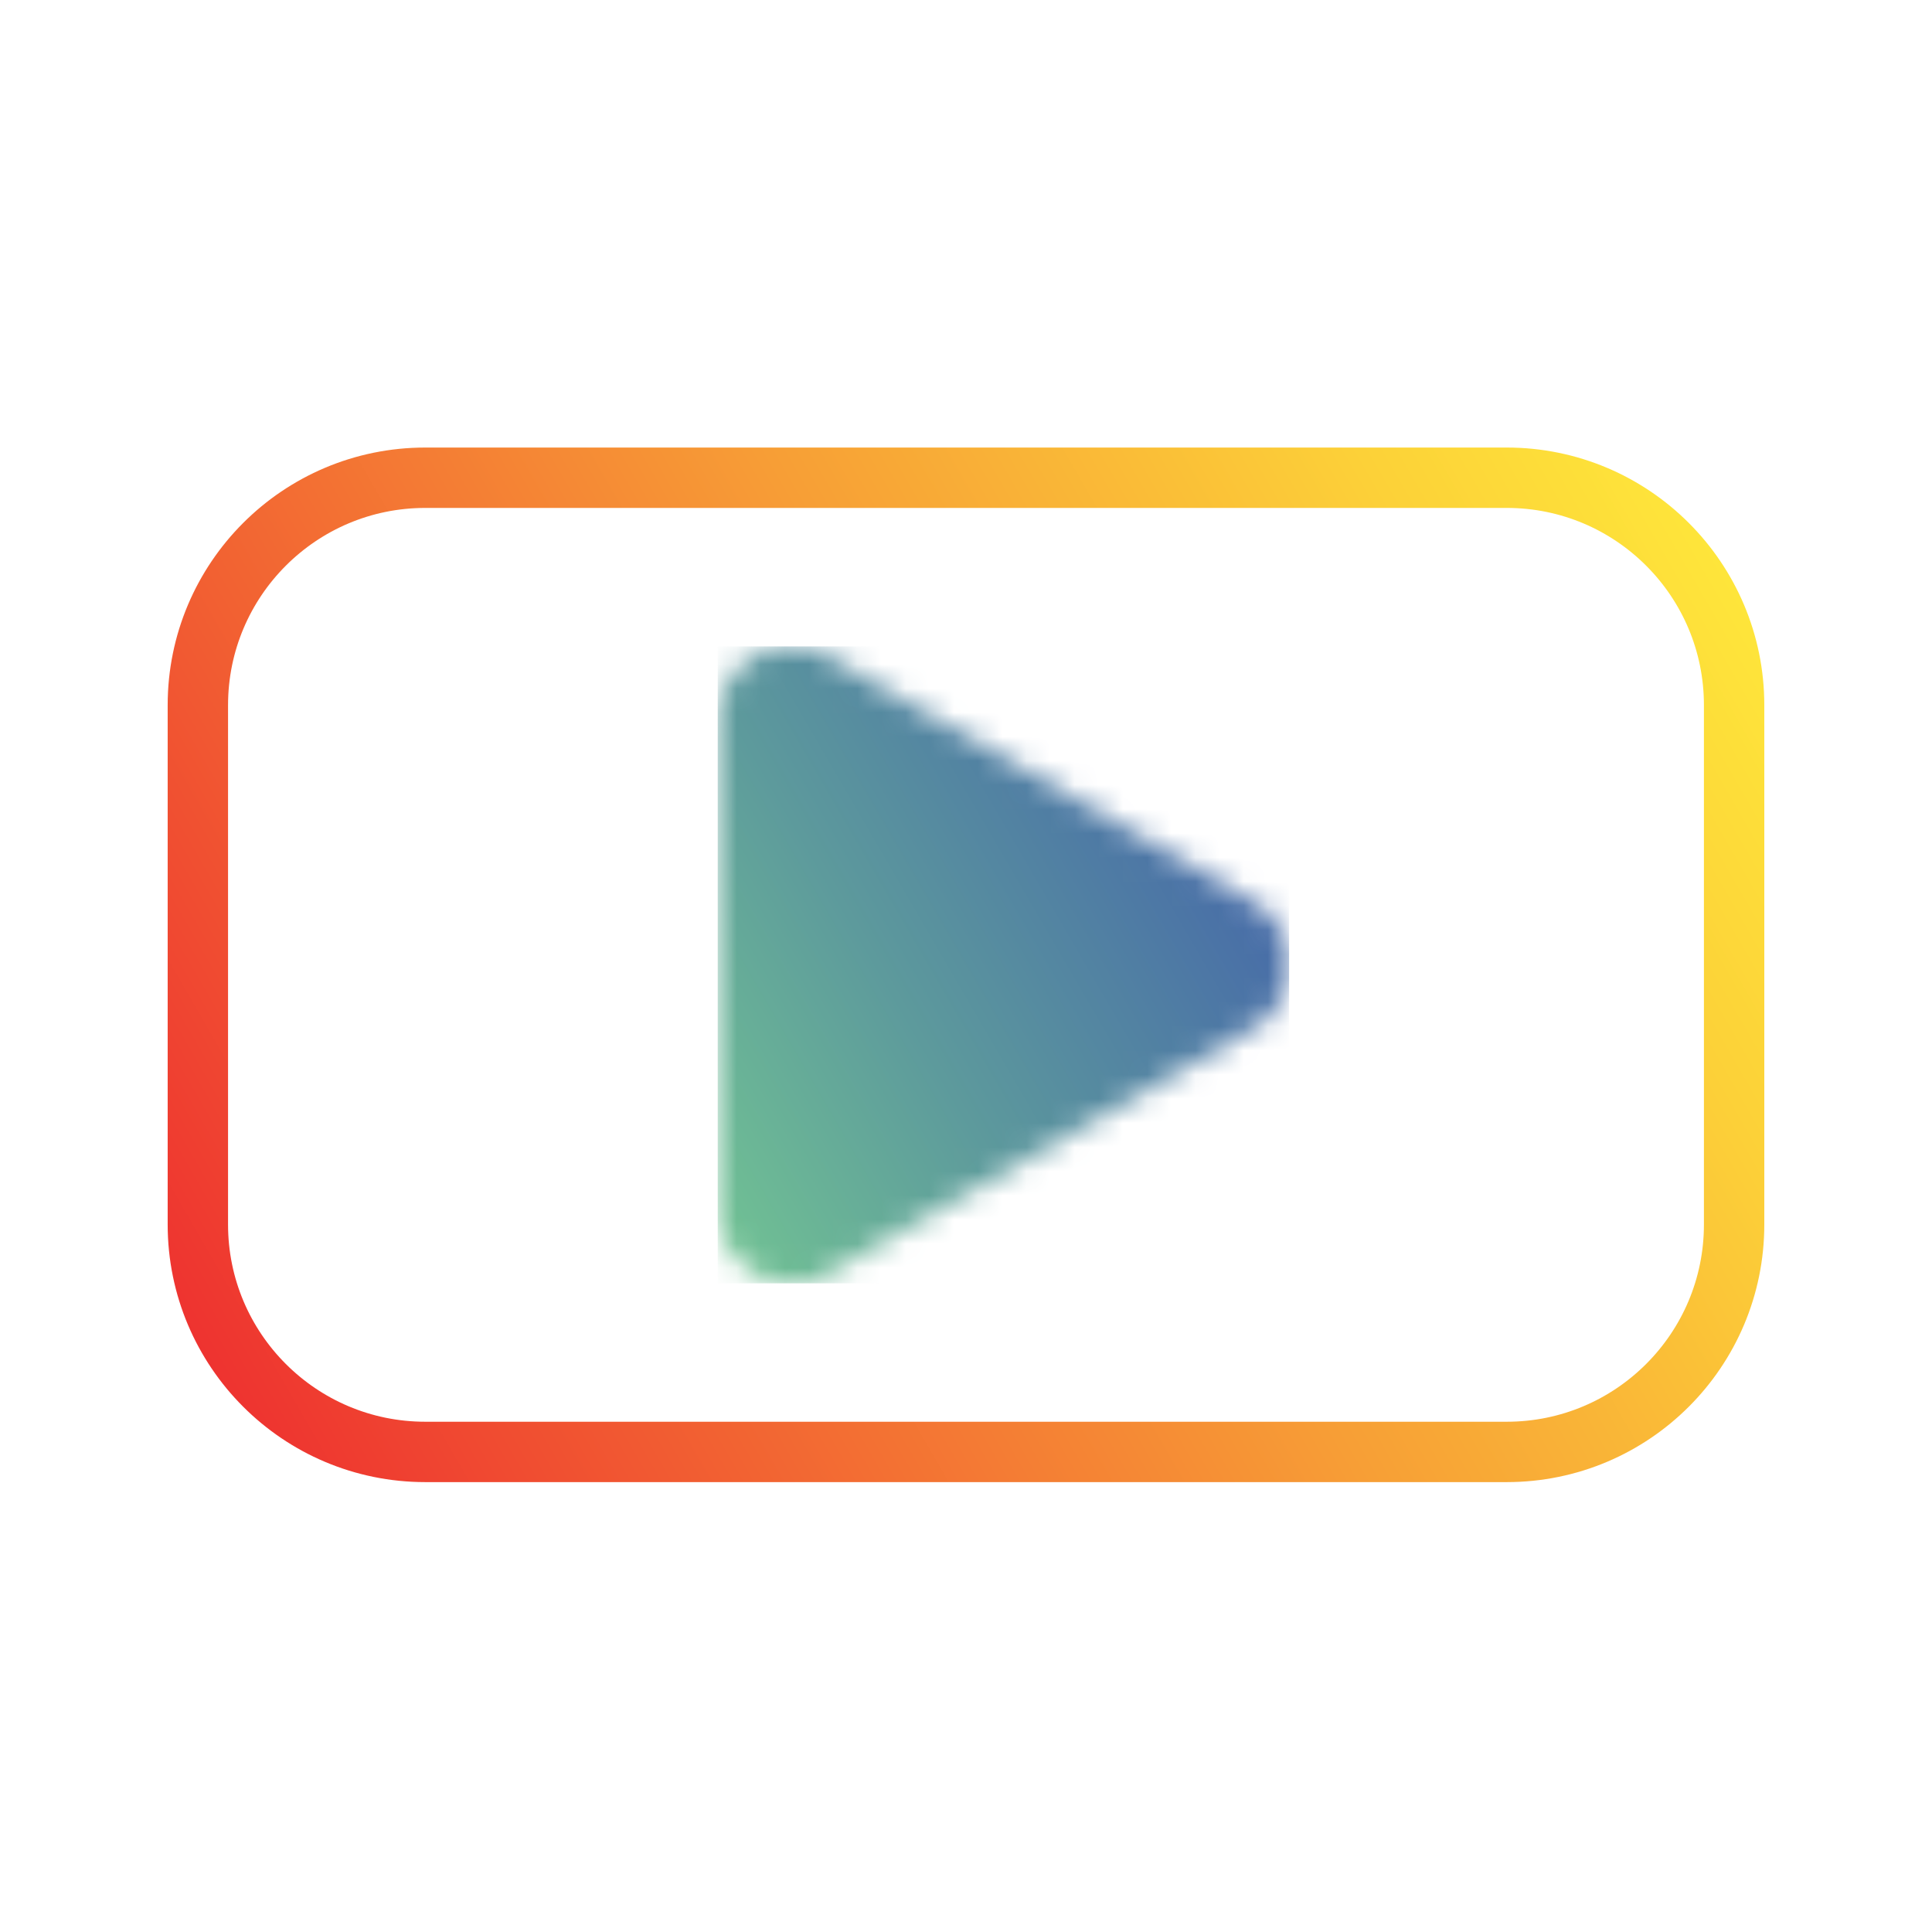 <svg width="80" height="80" viewBox="0 0 80 80" fill="none" xmlns="http://www.w3.org/2000/svg">
<mask id="mask0_1_24466" style="mask-type:luminance" maskUnits="userSpaceOnUse" x="29" y="26" width="25" height="28">
<path d="M32.688 26.77C32.636 26.77 32.584 26.77 32.531 26.777C32.476 26.78 32.42 26.791 32.365 26.798C32.323 26.805 32.285 26.808 32.243 26.815C32.18 26.825 32.118 26.839 32.055 26.857C32.024 26.864 31.989 26.874 31.958 26.881C31.892 26.898 31.829 26.919 31.767 26.944C31.736 26.954 31.708 26.964 31.677 26.975C31.614 26.999 31.555 27.023 31.496 27.051C31.465 27.065 31.43 27.082 31.399 27.096C31.343 27.124 31.291 27.152 31.242 27.183C31.204 27.204 31.169 27.225 31.134 27.249C31.089 27.277 31.044 27.308 31.003 27.34C30.964 27.367 30.926 27.395 30.888 27.427C30.85 27.458 30.811 27.489 30.773 27.524C30.735 27.555 30.7 27.59 30.662 27.625C30.624 27.659 30.589 27.698 30.554 27.732C30.523 27.767 30.492 27.802 30.46 27.837C30.422 27.882 30.387 27.927 30.349 27.976C30.325 28.007 30.301 28.038 30.28 28.069C30.238 28.128 30.203 28.188 30.165 28.247C30.155 28.267 30.141 28.281 30.13 28.302C30.127 28.309 30.123 28.316 30.12 28.323C30.082 28.389 30.047 28.459 30.016 28.528C30.005 28.552 29.991 28.573 29.981 28.598C29.953 28.663 29.925 28.73 29.901 28.799C29.89 28.827 29.88 28.855 29.87 28.886C29.849 28.945 29.835 29.008 29.818 29.067C29.807 29.105 29.797 29.143 29.786 29.181C29.776 29.233 29.769 29.285 29.759 29.334C29.752 29.386 29.741 29.435 29.734 29.484C29.731 29.529 29.727 29.574 29.724 29.619C29.72 29.675 29.717 29.734 29.717 29.789C29.717 29.803 29.717 29.814 29.717 29.828V50.065C29.717 50.065 29.717 50.093 29.717 50.103C29.717 50.159 29.72 50.218 29.724 50.273C29.724 50.318 29.727 50.364 29.734 50.409C29.741 50.461 29.748 50.51 29.759 50.558C29.765 50.61 29.772 50.662 29.786 50.711C29.793 50.749 29.807 50.788 29.818 50.829C29.835 50.892 29.849 50.951 29.87 51.01C29.88 51.038 29.89 51.066 29.901 51.097C29.925 51.166 29.95 51.232 29.981 51.298C29.991 51.323 30.005 51.347 30.016 51.371C30.047 51.441 30.082 51.507 30.12 51.576C30.123 51.583 30.127 51.59 30.13 51.601C30.141 51.621 30.155 51.635 30.165 51.656C30.203 51.715 30.238 51.774 30.28 51.833C30.304 51.865 30.325 51.896 30.349 51.927C30.384 51.972 30.422 52.021 30.457 52.063C30.488 52.097 30.52 52.132 30.554 52.167C30.589 52.205 30.624 52.24 30.662 52.275C30.697 52.309 30.735 52.341 30.773 52.376C30.811 52.407 30.85 52.441 30.888 52.469C30.926 52.501 30.964 52.528 31.003 52.556C31.044 52.587 31.089 52.615 31.134 52.647C31.169 52.671 31.207 52.692 31.242 52.712C31.294 52.744 31.346 52.772 31.399 52.799C31.43 52.817 31.465 52.831 31.496 52.845C31.555 52.872 31.614 52.897 31.673 52.921C31.704 52.931 31.732 52.945 31.763 52.952C31.826 52.977 31.889 52.994 31.955 53.015C31.986 53.025 32.017 53.032 32.052 53.039C32.114 53.053 32.177 53.067 32.239 53.081C32.281 53.088 32.319 53.095 32.361 53.098C32.417 53.105 32.472 53.112 32.528 53.119C32.58 53.123 32.632 53.126 32.684 53.126C32.719 53.126 32.754 53.133 32.785 53.133C32.799 53.133 32.813 53.133 32.823 53.133C32.882 53.133 32.938 53.13 32.997 53.126C33.042 53.126 33.087 53.119 33.129 53.116C33.181 53.109 33.233 53.098 33.289 53.091C33.337 53.084 33.386 53.077 33.435 53.067C33.48 53.056 33.522 53.046 33.563 53.036C33.619 53.022 33.675 53.008 33.73 52.987C33.765 52.977 33.8 52.963 33.834 52.949C33.897 52.925 33.959 52.904 34.019 52.876C34.05 52.862 34.078 52.848 34.109 52.834C34.172 52.803 34.234 52.775 34.293 52.74C34.303 52.737 34.314 52.73 34.321 52.726L51.848 42.608C51.848 42.608 51.858 42.601 51.865 42.597C51.935 42.556 52.004 42.511 52.07 42.465C52.087 42.455 52.105 42.441 52.122 42.431C52.185 42.386 52.244 42.337 52.303 42.285C52.324 42.267 52.345 42.253 52.362 42.236C52.411 42.191 52.456 42.146 52.504 42.097C52.529 42.073 52.557 42.045 52.581 42.021C52.619 41.979 52.65 41.937 52.685 41.895C52.716 41.857 52.748 41.819 52.776 41.781C52.803 41.746 52.828 41.704 52.852 41.666C52.883 41.617 52.914 41.572 52.946 41.524C52.953 41.513 52.96 41.503 52.967 41.492C52.984 41.465 52.998 41.433 53.012 41.402C53.036 41.353 53.064 41.308 53.085 41.26C53.109 41.211 53.13 41.162 53.147 41.114C53.165 41.072 53.182 41.03 53.196 40.989C53.217 40.933 53.234 40.874 53.252 40.818C53.262 40.78 53.272 40.745 53.283 40.707C53.297 40.648 53.311 40.589 53.321 40.526C53.328 40.488 53.335 40.45 53.342 40.412C53.352 40.353 53.356 40.297 53.363 40.238C53.366 40.193 53.37 40.151 53.373 40.106C53.377 40.054 53.377 40.005 53.377 39.953C53.377 39.901 53.377 39.852 53.373 39.8C53.373 39.755 53.366 39.713 53.363 39.672C53.359 39.613 53.352 39.557 53.342 39.498C53.335 39.46 53.328 39.422 53.321 39.383C53.311 39.324 53.297 39.265 53.283 39.203C53.272 39.164 53.262 39.13 53.252 39.091C53.234 39.036 53.217 38.977 53.199 38.921C53.185 38.879 53.168 38.838 53.151 38.796C53.13 38.747 53.109 38.699 53.088 38.65C53.064 38.601 53.04 38.553 53.012 38.504C52.998 38.476 52.984 38.445 52.967 38.417C52.96 38.407 52.953 38.396 52.946 38.386C52.914 38.334 52.883 38.285 52.852 38.237C52.828 38.198 52.803 38.164 52.776 38.129C52.744 38.087 52.713 38.049 52.678 38.007C52.647 37.965 52.612 37.927 52.577 37.889C52.55 37.861 52.522 37.834 52.494 37.806C52.449 37.761 52.404 37.715 52.358 37.67C52.338 37.653 52.313 37.635 52.292 37.615C52.237 37.566 52.178 37.517 52.119 37.476C52.101 37.462 52.081 37.448 52.063 37.437C51.997 37.392 51.931 37.347 51.862 37.309C51.855 37.305 51.848 37.302 51.841 37.298L34.314 27.18C34.314 27.18 34.297 27.169 34.29 27.166C34.227 27.131 34.164 27.1 34.099 27.069C34.071 27.055 34.043 27.041 34.015 27.027C33.953 26.999 33.89 26.975 33.824 26.954C33.793 26.944 33.758 26.93 33.727 26.919C33.671 26.902 33.612 26.888 33.556 26.87C33.515 26.86 33.473 26.846 33.431 26.839C33.383 26.829 33.334 26.822 33.282 26.815C33.23 26.808 33.178 26.798 33.126 26.791C33.08 26.787 33.035 26.784 32.99 26.78C32.931 26.777 32.875 26.773 32.82 26.773C32.806 26.773 32.792 26.773 32.782 26.773C32.747 26.773 32.712 26.777 32.677 26.78" fill="white"/>
</mask>
<g mask="url(#mask0_1_24466)">
<path d="M53.38 26.766H29.72V53.14H53.38V26.766Z" fill="url(#paint0_linear_1_24466)"/>
</g>
<path d="M62.39 19.782H17.61C12.409 19.782 8.193 23.998 8.193 29.199V50.704C8.193 55.905 12.409 60.121 17.61 60.121H62.39C67.59 60.121 71.806 55.905 71.806 50.704V29.199C71.806 23.998 67.59 19.782 62.39 19.782Z" stroke="url(#paint1_linear_1_24466)" stroke-width="2.5" stroke-linecap="round" stroke-linejoin="round"/>
<defs>
<linearGradient id="paint0_linear_1_24466" x1="27.031" y1="48.148" x2="56.263" y2="31.153" gradientUnits="userSpaceOnUse">
<stop stop-color="#72C493"/>
<stop offset="0.36" stop-color="#5D9A9C"/>
<stop offset="0.78" stop-color="#496FA7"/>
<stop offset="1" stop-color="#415FAB"/>
</linearGradient>
<linearGradient id="paint1_linear_1_24466" x1="9.34" y1="57.654" x2="70.66" y2="22.253" gradientUnits="userSpaceOnUse">
<stop stop-color="#EE3330"/>
<stop offset="0.13" stop-color="#F04D31"/>
<stop offset="0.55" stop-color="#F79E36"/>
<stop offset="0.85" stop-color="#FCD138"/>
<stop offset="1" stop-color="#FEE53A"/>
</linearGradient>
</defs>
</svg>
